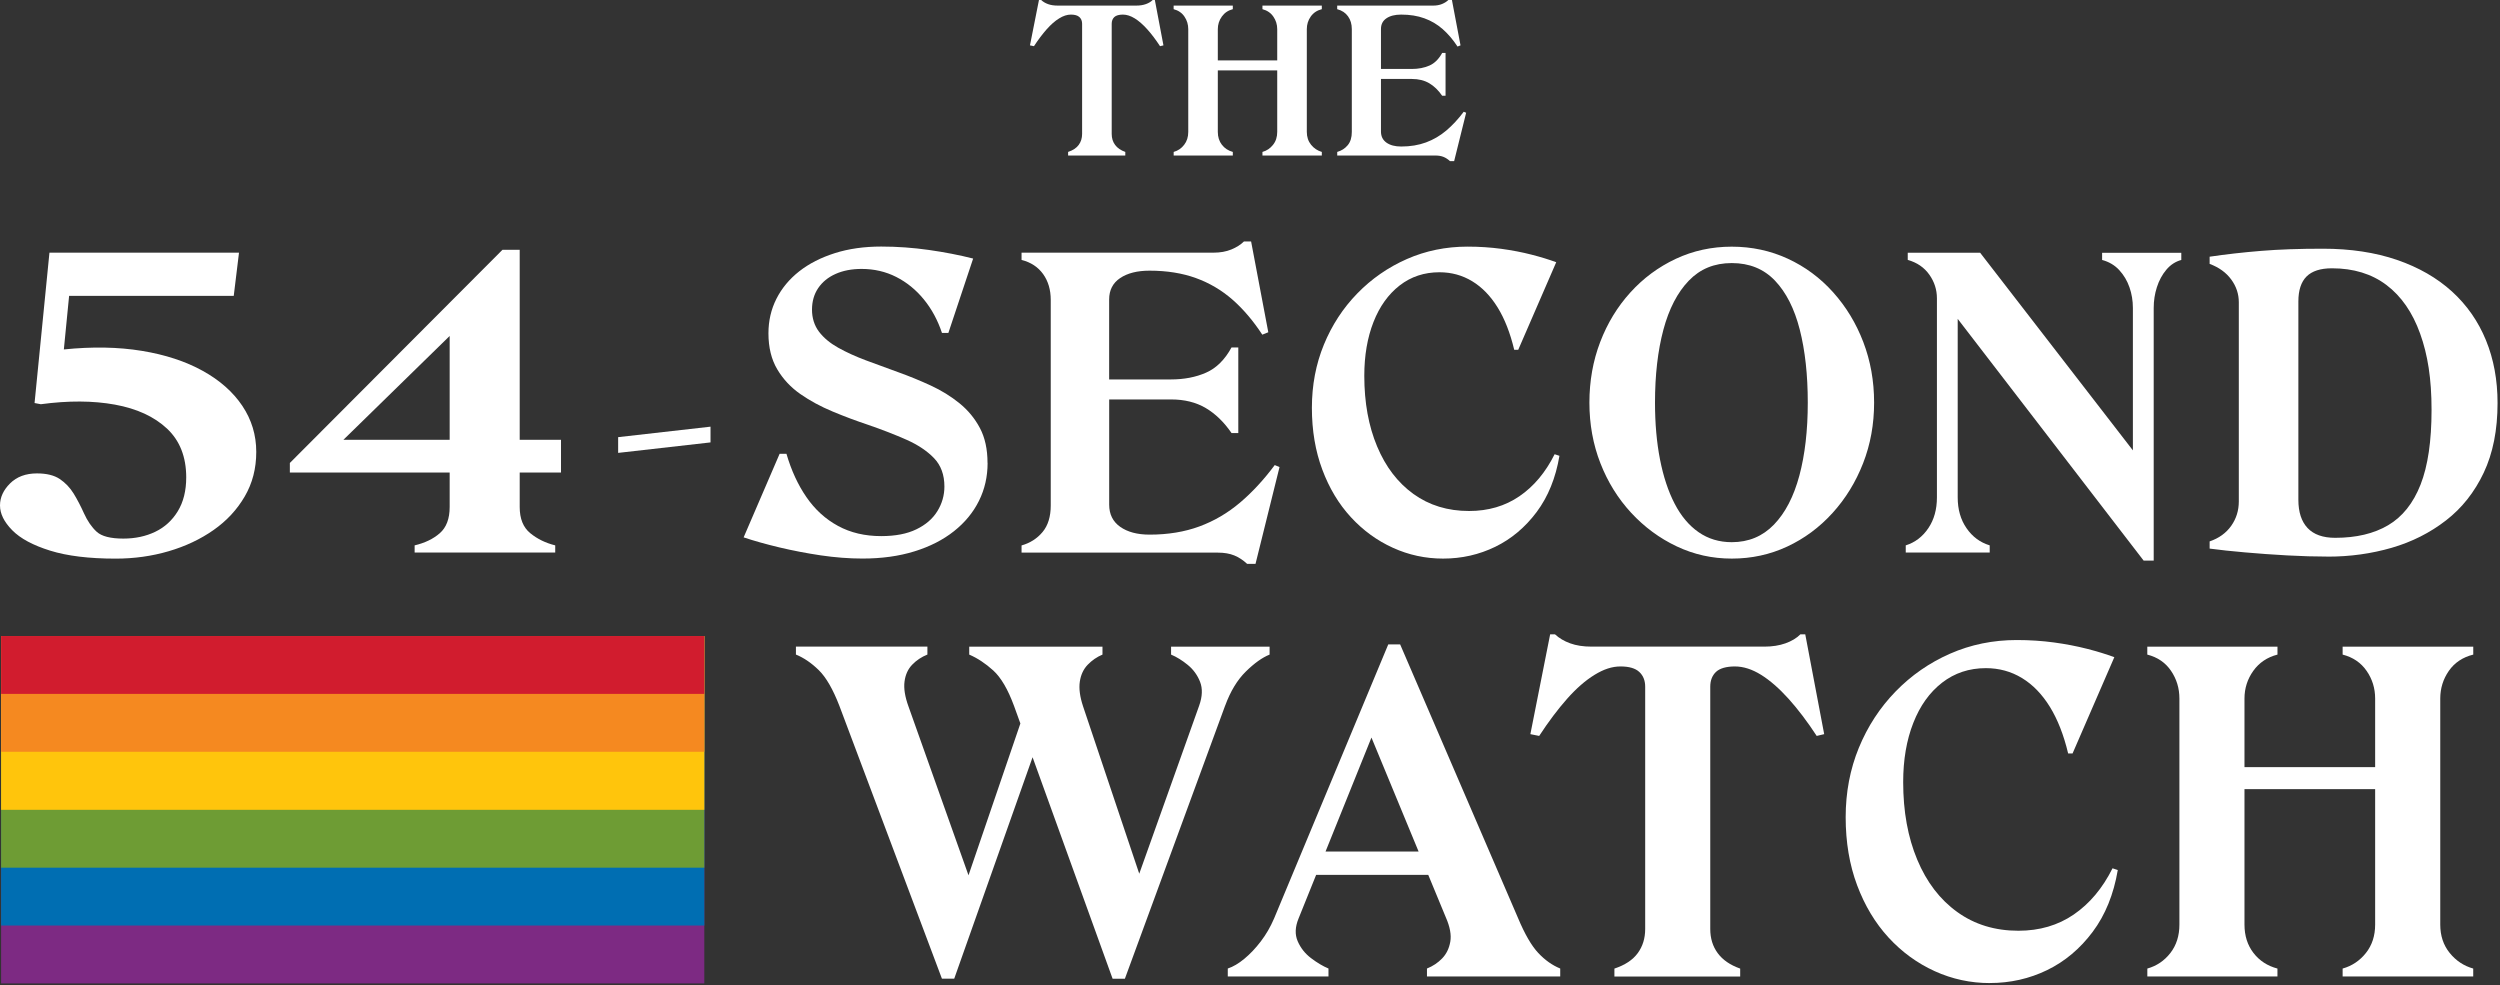 <?xml version="1.0" encoding="UTF-8"?>
<svg width="675px" height="266px" viewBox="0 0 675 266" version="1.1" xmlns="http://www.w3.org/2000/svg" xmlns:xlink="http://www.w3.org/1999/xlink">
    <rect x="0" y="0" width="675" height="266" fill="#333333" stroke="none"/>
    <title>54sWatch_logo</title>
    <g id="Page-1" stroke="none" stroke-width="1" fill="none" fill-rule="evenodd">
        <g id="54sWatch_logo" fill-rule="nonzero">
            <g id="Group" transform="translate(0, 65.2)" fill="#FFFFFF">
                <path d="M0,71.26 C0,69.1 0.91,67.12 2.72,65.32 C4.53,63.52 6.95,62.62 9.98,62.62 C12.57,62.62 14.62,63.12 16.13,64.13 C17.64,65.14 18.89,66.45 19.89,68.07 C20.88,69.69 21.81,71.47 22.68,73.41 C23.63,75.5 24.77,77.15 26.11,78.38 C27.45,79.6 29.84,80.22 33.3,80.22 C36.49,80.22 39.37,79.61 41.92,78.38 C44.47,77.16 46.5,75.3 48.01,72.82 C49.52,70.34 50.28,67.3 50.28,63.7 C50.28,58.16 48.55,53.77 45.1,50.53 C41.64,47.29 36.96,45.13 31.04,44.05 C25.12,42.97 18.45,42.94 11.02,43.94 L9.33,43.62 L13.35,3.02 L64.53,3.02 L63.11,14.68 L18.66,14.68 L17.24,29.15 C24.93,28.36 31.95,28.49 38.29,29.53 C44.64,30.57 50.12,32.37 54.74,34.93 C59.36,37.49 62.92,40.64 65.43,44.38 C67.93,48.12 69.19,52.26 69.19,56.8 C69.19,61.34 68.15,65.28 66.08,68.84 C64.01,72.4 61.2,75.43 57.66,77.91 C54.12,80.39 50.08,82.3 45.54,83.63 C41.01,84.96 36.23,85.63 31.22,85.63 C24.05,85.63 18.15,84.91 13.53,83.47 C8.91,82.03 5.5,80.2 3.3,77.96 C1.1,75.73 0,73.5 0,71.27 L0,71.26 Z" id="Path"></path>
                <path d="M140.32,71.69 C140.32,74.86 141.27,77.21 143.17,78.76 C145.07,80.31 147.32,81.41 149.91,82.05 L149.91,83.99 L111.95,83.99 L111.95,82.05 C114.71,81.4 116.98,80.31 118.75,78.76 C120.52,77.21 121.41,74.86 121.41,71.69 L121.41,22.56 L128.41,18.67 L89.41,56.78 L89.8,53.54 L151.47,53.54 L151.47,62.39 L78.26,62.39 L78.26,59.8 L135.66,2.25 L140.32,2.25 L140.32,71.67 L140.32,71.69 Z" id="Path"></path>
                <polygon id="Path" points="166.9 57.08 166.9 52.83 191.84 50 191.84 54.25"></polygon>
                <path d="M266.65,59.81 C266.65,63.48 265.88,66.88 264.33,70.01 C262.78,73.14 260.53,75.88 257.58,78.22 C254.63,80.56 251.07,82.38 246.89,83.67 C242.71,84.97 238.04,85.61 232.85,85.61 C229.25,85.61 225.51,85.32 221.62,84.75 C217.73,84.17 213.99,83.45 210.39,82.59 C206.79,81.73 203.59,80.83 200.78,79.89 L210.5,57.32 L212.34,57.32 C213.64,61.78 215.43,65.69 217.74,69.03 C220.04,72.38 222.89,74.97 226.27,76.8 C229.65,78.64 233.54,79.55 237.93,79.55 C241.74,79.55 244.91,78.94 247.43,77.71 C249.95,76.49 251.84,74.85 253.1,72.8 C254.36,70.75 254.99,68.54 254.99,66.16 C254.99,62.99 254.05,60.44 252.18,58.49 C250.31,56.55 247.82,54.89 244.73,53.52 C241.63,52.15 238.21,50.82 234.47,49.53 C231.23,48.45 228.01,47.25 224.81,45.91 C221.61,44.58 218.71,43.01 216.12,41.21 C213.53,39.41 211.44,37.18 209.86,34.52 C208.28,31.86 207.48,28.62 207.48,24.8 C207.48,21.42 208.2,18.3 209.64,15.46 C211.08,12.62 213.13,10.15 215.79,8.06 C218.45,5.97 221.66,4.34 225.4,3.15 C229.14,1.96 233.32,1.37 237.92,1.37 C242.24,1.37 246.54,1.68 250.82,2.29 C255.1,2.9 259.08,3.68 262.75,4.61 L256.06,24.69 L254.33,24.69 C253.18,21.23 251.54,18.21 249.42,15.62 C247.3,13.03 244.81,11.01 241.97,9.57 C239.13,8.13 236.01,7.41 232.63,7.41 C229.97,7.41 227.63,7.86 225.61,8.76 C223.59,9.66 222.03,10.94 220.91,12.59 C219.79,14.25 219.24,16.19 219.24,18.42 C219.24,20.65 219.87,22.7 221.13,24.36 C222.39,26.02 224.12,27.46 226.31,28.68 C228.51,29.91 230.99,31.04 233.76,32.08 C236.53,33.12 239.43,34.18 242.45,35.27 C245.47,36.35 248.42,37.56 251.3,38.89 C254.18,40.22 256.77,41.82 259.07,43.69 C261.37,45.56 263.21,47.79 264.58,50.38 C265.95,52.97 266.63,56.1 266.63,59.77 L266.65,59.81 Z" id="Path"></path>
                <path d="M275.83,3.02 L327.66,3.02 C329.46,3.02 331.06,2.73 332.46,2.16 C333.86,1.58 335,0.86 335.86,1.42108547e-14 L337.8,1.42108547e-14 L342.44,24.51 L340.82,25.16 C338.37,21.42 335.69,18.27 332.78,15.71 C329.86,13.16 326.57,11.21 322.9,9.88 C319.23,8.55 315.05,7.88 310.38,7.88 C307.07,7.88 304.42,8.55 302.44,9.88 C300.46,11.21 299.47,13.14 299.47,15.66 L299.47,37.25 L316.1,37.25 C319.7,37.25 322.88,36.64 325.65,35.41 C328.42,34.19 330.71,31.92 332.51,28.61 L334.34,28.61 L334.34,51.72 L332.51,51.72 C330.49,48.77 328.17,46.52 325.55,44.97 C322.92,43.42 319.81,42.65 316.21,42.65 L299.48,42.65 L299.48,71.05 C299.48,73.64 300.47,75.64 302.45,77.04 C304.43,78.44 307.07,79.15 310.39,79.15 C315.36,79.15 319.84,78.41 323.83,76.94 C327.83,75.47 331.48,73.32 334.79,70.52 C338.1,67.72 341.23,64.33 344.18,60.37 L345.47,60.91 L338.99,87.04 L336.72,87.04 C335.64,86.03 334.49,85.28 333.26,84.77 C332.03,84.27 330.56,84.01 328.83,84.01 L275.82,84.01 L275.82,82.07 C278.12,81.42 280.01,80.22 281.49,78.45 C282.96,76.69 283.7,74.29 283.7,71.27 L283.7,15.77 C283.7,13.04 283.01,10.71 281.65,8.81 C280.28,6.9 278.34,5.62 275.82,4.98 L275.82,3.04 L275.83,3.02 Z" id="Path"></path>
                <path d="M389.63,85.62 C384.88,85.62 380.36,84.65 376.08,82.7 C371.8,80.76 368.02,78 364.74,74.44 C361.46,70.88 358.89,66.6 357.02,61.59 C355.15,56.59 354.21,51.03 354.21,44.91 C354.21,38.79 355.29,33.11 357.45,27.85 C359.61,22.6 362.61,17.99 366.47,14.03 C370.32,10.07 374.78,6.98 379.86,4.74 C384.93,2.51 390.39,1.39 396.22,1.39 C399.39,1.39 402.43,1.59 405.34,1.98 C408.26,2.38 410.97,2.9 413.49,3.55 C416.01,4.2 418.24,4.88 420.18,5.6 L409.92,29.25 L408.84,29.25 C407.76,24.72 406.27,20.9 404.36,17.81 C402.45,14.72 400.17,12.36 397.5,10.74 C394.84,9.12 391.89,8.31 388.65,8.31 C384.55,8.31 380.97,9.5 377.91,11.87 C374.85,14.25 372.49,17.54 370.84,21.75 C369.19,25.96 368.36,30.8 368.36,36.27 C368.36,43.47 369.51,49.82 371.82,55.33 C374.12,60.84 377.4,65.12 381.64,68.18 C385.89,71.24 390.89,72.77 396.65,72.77 C401.83,72.77 406.37,71.44 410.25,68.78 C414.14,66.12 417.3,62.34 419.75,57.44 L421.05,57.87 C420.04,63.85 417.99,68.9 414.9,73.04 C411.8,77.18 408.08,80.31 403.73,82.43 C399.37,84.55 394.68,85.62 389.64,85.62 L389.63,85.62 Z" id="Path"></path>
                <path d="M429.14,43.51 C429.14,37.68 430.11,32.23 432.05,27.15 C433.99,22.07 436.71,17.61 440.2,13.76 C443.69,9.91 447.77,6.89 452.45,4.69 C457.13,2.5 462.17,1.4 467.57,1.4 C472.97,1.4 478.01,2.48 482.69,4.64 C487.37,6.8 491.45,9.82 494.94,13.71 C498.43,17.6 501.15,22.08 503.09,27.15 C505.03,32.22 506.01,37.68 506.01,43.51 C506.01,49.34 505.02,54.79 503.04,59.87 C501.06,64.94 498.31,69.43 494.78,73.31 C491.25,77.2 487.17,80.22 482.53,82.38 C477.89,84.54 472.9,85.62 467.58,85.62 C462.26,85.62 457.38,84.52 452.73,82.33 C448.09,80.14 443.99,77.11 440.42,73.26 C436.86,69.41 434.09,64.95 432.11,59.87 C430.13,54.8 429.14,49.34 429.14,43.51 L429.14,43.51 Z M446.85,43.51 C446.85,49.12 447.3,54.24 448.2,58.84 C449.1,63.45 450.41,67.42 452.14,70.77 C453.87,74.12 456.03,76.69 458.62,78.49 C461.21,80.29 464.2,81.19 467.58,81.19 C472.11,81.19 475.91,79.61 478.97,76.44 C482.03,73.27 484.31,68.87 485.83,63.21 C487.34,57.56 488.1,50.99 488.1,43.51 C488.1,36.03 487.38,29.46 485.94,23.81 C484.5,18.16 482.27,13.75 479.25,10.58 C476.23,7.41 472.34,5.83 467.59,5.83 C462.84,5.83 459.04,7.41 455.98,10.58 C452.92,13.75 450.64,18.16 449.12,23.81 C447.61,29.46 446.85,36.03 446.85,43.51 L446.85,43.51 Z" id="Shape"></path>
                <path d="M581.48,86.16 L578.78,86.16 L524.8,15.98 L528.58,12.31 L528.58,69.1 C528.58,72.34 529.37,75.11 530.96,77.41 C532.54,79.71 534.63,81.26 537.22,82.05 L537.22,83.99 L514.55,83.99 L514.55,82.05 C517.07,81.26 519.1,79.71 520.65,77.41 C522.2,75.11 522.97,72.34 522.97,69.1 L522.97,15.33 C522.97,13.03 522.29,10.9 520.92,8.96 C519.55,7.02 517.61,5.69 515.09,4.97 L515.09,3.03 L534.63,3.03 L578.36,59.61 L575.88,74.73 L575.88,17.94 C575.88,16 575.57,14.14 574.96,12.38 C574.35,10.62 573.43,9.07 572.21,7.74 C570.99,6.41 569.44,5.49 567.57,4.99 L567.57,3.05 L588.95,3.05 L588.95,4.99 C587.37,5.42 586.02,6.3 584.9,7.64 C583.78,8.97 582.94,10.54 582.36,12.34 C581.78,14.14 581.5,16.01 581.5,17.95 L581.5,86.19 L581.48,86.16 Z" id="Path"></path>
                <path d="M628.56,85.08 C625.11,85.08 621.43,84.97 617.55,84.76 C613.67,84.55 609.88,84.27 606.21,83.95 C602.54,83.63 599.34,83.29 596.6,82.92 L596.6,80.98 C599.12,80.12 601.06,78.71 602.43,76.77 C603.8,74.83 604.48,72.63 604.48,70.18 L604.48,16.41 C604.48,14.18 603.8,12.13 602.43,10.26 C601.06,8.39 599.12,6.99 596.6,6.05 L596.6,4.11 C600.99,3.46 605.61,2.94 610.47,2.54 C615.33,2.14 620.89,1.95 627.15,1.95 C634.64,1.95 641.31,2.96 647.18,4.97 C653.05,6.99 657.99,9.83 662.03,13.5 C666.06,17.17 669.12,21.56 671.21,26.67 C673.3,31.78 674.34,37.43 674.34,43.62 C674.34,50.89 673.1,57.15 670.62,62.41 C668.14,67.66 664.74,71.97 660.42,75.31 C656.1,78.66 651.21,81.12 645.74,82.71 C640.27,84.29 634.55,85.09 628.57,85.09 L628.56,85.08 Z M630.5,80.01 C636.18,80.01 640.95,78.88 644.8,76.61 C648.65,74.34 651.57,70.69 653.55,65.65 C655.53,60.61 656.52,53.88 656.52,45.46 C656.52,37.04 655.49,30.61 653.44,24.89 C651.39,19.17 648.36,14.79 644.37,11.77 C640.38,8.75 635.46,7.24 629.63,7.24 C626.53,7.24 624.25,7.98 622.77,9.45 C621.29,10.93 620.56,13.18 620.56,16.2 L620.56,69.75 C620.56,73.06 621.39,75.6 623.04,77.36 C624.7,79.12 627.18,80.01 630.49,80.01 L630.5,80.01 Z" id="Shape"></path>
                <path d="M282.22,129.58 L257.64,199.04 L254.32,199.04 L226.65,125.42 C224.91,120.91 223.05,117.68 221.07,115.74 C219.09,113.8 217.03,112.4 214.9,111.53 L214.9,109.39 L250.4,109.39 L250.4,111.53 C248.82,112.16 247.45,113.07 246.3,114.26 C245.15,115.45 244.46,116.97 244.22,118.83 C243.98,120.69 244.34,122.93 245.29,125.54 L263.1,175.65 L259.06,178.26 L276.75,126.49 L282.21,129.58 L282.22,129.58 Z M330.79,125.31 L303.72,199.05 L300.4,199.05 L273.8,125.43 C272.14,120.92 270.26,117.71 268.16,115.81 C266.06,113.91 263.9,112.49 261.69,111.54 L261.69,109.4 L297.67,109.4 L297.67,111.54 C296.17,112.17 294.84,113.08 293.69,114.27 C292.54,115.46 291.83,116.98 291.55,118.84 C291.27,120.7 291.57,122.94 292.44,125.55 L309.18,175.42 L304.9,178.27 L323.78,125.31 C324.65,122.86 324.73,120.72 324.02,118.9 C323.31,117.08 322.2,115.56 320.7,114.33 C319.2,113.1 317.69,112.17 316.19,111.54 L316.19,109.4 L342.79,109.4 L342.79,111.54 C340.81,112.33 338.67,113.86 336.38,116.11 C334.08,118.37 332.22,121.44 330.8,125.31 L330.79,125.31 Z" id="Shape"></path>
                <path d="M343.96,182.89 L374.83,108.79 L378.04,108.79 L409.86,182.65 C411.68,187 413.5,190.15 415.32,192.09 C417.14,194.03 419.12,195.43 421.26,196.3 L421.26,198.44 L385.28,198.44 L385.28,196.3 C386.86,195.67 388.23,194.76 389.38,193.57 C390.53,192.38 391.26,190.88 391.58,189.06 C391.9,187.24 391.5,185.06 390.39,182.53 L368.78,130.28 L372.82,127.67 L350.62,182.77 C349.67,185.07 349.59,187.12 350.38,188.94 C351.17,190.76 352.38,192.29 354,193.51 C355.62,194.74 357.19,195.67 358.69,196.3 L358.69,198.44 L331.5,198.44 L331.5,196.3 C332.93,195.83 334.41,194.96 335.95,193.69 C337.49,192.42 338.98,190.86 340.4,189 C341.82,187.14 343.01,185.1 343.96,182.88 L343.96,182.89 Z M352.98,164.72 L392.05,164.72 L392.05,171.01 L352.98,171.01 L352.98,164.72 Z" id="Shape"></path>
                <path d="M429.7,109.39 L476.37,109.39 C478.51,109.39 480.41,109.09 482.07,108.5 C483.73,107.91 485.08,107.1 486.11,106.07 L487.42,106.07 L492.53,133.02 L490.51,133.5 C487.97,129.62 485.44,126.28 482.91,123.47 C480.37,120.66 477.9,118.5 475.49,117 C473.07,115.5 470.72,114.74 468.42,114.74 C466.12,114.74 464.34,115.24 463.31,116.22 C462.28,117.21 461.77,118.54 461.77,120.2 L461.77,185.63 C461.77,188.16 462.44,190.34 463.79,192.16 C465.13,193.98 467.15,195.37 469.85,196.32 L469.85,198.46 L435.89,198.46 L435.89,196.32 C438.74,195.37 440.84,193.99 442.18,192.16 C443.52,190.34 444.2,188.16 444.2,185.63 L444.2,120.2 C444.2,118.54 443.67,117.21 442.6,116.22 C441.53,115.23 439.85,114.74 437.55,114.74 C435.25,114.74 433,115.49 430.54,117 C428.09,118.5 425.61,120.66 423.12,123.47 C420.63,126.28 418.11,129.63 415.58,133.5 L413.2,133.02 L418.54,106.07 L419.85,106.07 C420.96,107.1 422.32,107.91 423.95,108.5 C425.57,109.09 427.49,109.39 429.71,109.39 L429.7,109.39 Z" id="Path"></path>
                <path d="M537.28,200.23 C532.05,200.23 527.09,199.16 522.38,197.02 C517.67,194.88 513.51,191.85 509.91,187.94 C506.31,184.02 503.48,179.31 501.42,173.81 C499.36,168.31 498.33,162.19 498.33,155.46 C498.33,148.73 499.52,142.48 501.89,136.7 C504.27,130.92 507.57,125.86 511.81,121.5 C516.04,117.15 520.95,113.74 526.53,111.29 C532.11,108.84 538.11,107.61 544.52,107.61 C548,107.61 551.35,107.83 554.55,108.26 C557.76,108.7 560.74,109.27 563.51,109.98 C566.28,110.69 568.74,111.45 570.87,112.24 L559.59,138.24 L558.4,138.24 C557.21,133.25 555.57,129.06 553.47,125.65 C551.37,122.25 548.86,119.65 545.93,117.87 C543,116.09 539.75,115.2 536.19,115.2 C531.68,115.2 527.74,116.51 524.37,119.12 C521,121.73 518.41,125.35 516.59,129.99 C514.77,134.62 513.86,139.95 513.86,145.96 C513.86,153.88 515.12,160.86 517.66,166.92 C520.19,172.98 523.79,177.69 528.47,181.05 C533.14,184.42 538.64,186.1 544.97,186.1 C550.67,186.1 555.66,184.64 559.93,181.71 C564.2,178.78 567.69,174.63 570.38,169.24 L571.8,169.71 C570.69,176.28 568.43,181.84 565.03,186.39 C561.63,190.94 557.53,194.39 552.74,196.72 C547.95,199.05 542.78,200.22 537.24,200.22 L537.28,200.23 Z" id="Path"></path>
                <path d="M614.93,198.45 L579.78,198.45 L579.78,196.31 C582.31,195.6 584.39,194.19 586.01,192.1 C587.63,190 588.44,187.45 588.44,184.44 L588.44,123.41 C588.44,120.64 587.69,118.15 586.18,115.93 C584.68,113.71 582.54,112.25 579.77,111.54 L579.77,109.4 L614.92,109.4 L614.92,111.54 C612.15,112.25 609.97,113.72 608.39,115.93 C606.81,118.15 606.01,120.64 606.01,123.41 L606.01,184.44 C606.01,187.45 606.82,190 608.44,192.1 C610.06,194.2 612.22,195.6 614.91,196.31 L614.91,198.45 L614.93,198.45 Z M599.97,147.87 L599.97,141.93 L653.05,141.93 L653.05,147.87 L599.97,147.87 Z M632.51,198.45 L632.51,196.31 C635.04,195.6 637.14,194.19 638.8,192.1 C640.46,190 641.29,187.45 641.29,184.44 L641.29,123.41 C641.29,120.64 640.52,118.15 638.98,115.93 C637.44,113.71 635.28,112.25 632.51,111.54 L632.51,109.4 L667.78,109.4 L667.78,111.54 C664.93,112.25 662.73,113.72 661.19,115.93 C659.65,118.15 658.87,120.64 658.87,123.41 L658.87,184.44 C658.87,187.45 659.72,190 661.42,192.1 C663.12,194.2 665.24,195.6 667.77,196.31 L667.77,198.45 L632.5,198.45 L632.51,198.45 Z" id="Shape"></path>
            </g>
            <g id="Group" transform="translate(0.3, 171.73)">
                <polygon id="Path" fill="#7D2A83" points="189.86 2.84217094e-14 2.83106871e-15 2.84217094e-14 2.83106871e-15 93.79 189.86 93.79 189.86 0"></polygon>
                <polygon id="Path" fill="#006EB2" points="189.86 2.84217094e-14 2.83106871e-15 2.84217094e-14 2.83106871e-15 78.16 189.86 78.16"></polygon>
                <polygon id="Path" fill="#6E9C34" points="189.86 2.84217094e-14 2.83106871e-15 2.84217094e-14 2.83106871e-15 62.54 189.86 62.54"></polygon>
                <polygon id="Path" fill="#FFC50C" points="189.86 2.84217094e-14 2.83106871e-15 2.84217094e-14 2.83106871e-15 46.92 189.86 46.92 189.86 0"></polygon>
                <polygon id="Path" fill="#F58920" points="189.86 2.84217094e-14 2.83106871e-15 2.84217094e-14 2.83106871e-15 31.25 189.86 31.25"></polygon>
                <polygon id="Path" fill="#D11C2E" points="189.86 2.84217094e-14 2.83106871e-15 2.84217094e-14 2.83106871e-15 15.62 189.86 15.62"></polygon>
            </g>
            <g id="Group" transform="translate(278.09, 0)" fill="#FFFFFF">
                <path d="M7.49,1.51 L28.7,1.51 C29.67,1.51 30.53,1.38 31.29,1.11 C32.05,0.84 32.66,0.47 33.13,-1.77635684e-15 L33.72,-1.77635684e-15 L36.04,12.25 L35.12,12.47 C33.97,10.71 32.82,9.19 31.67,7.91 C30.52,6.63 29.39,5.65 28.3,4.97 C27.2,4.29 26.13,3.94 25.09,3.94 C24.05,3.94 23.24,4.17 22.77,4.61 C22.3,5.06 22.07,5.66 22.07,6.42 L22.07,36.16 C22.07,37.31 22.37,38.3 22.99,39.13 C23.6,39.96 24.52,40.59 25.74,41.02 L25.74,41.99 L10.3,41.99 L10.3,41.02 C11.6,40.59 12.55,39.96 13.16,39.13 C13.77,38.3 14.08,37.31 14.08,36.16 L14.08,6.42 C14.08,5.66 13.84,5.06 13.35,4.61 C12.86,4.16 12.1,3.94 11.06,3.94 C10.02,3.94 8.99,4.28 7.88,4.97 C6.76,5.65 5.64,6.64 4.51,7.91 C3.38,9.19 2.23,10.71 1.08,12.47 L0,12.25 L2.43,-1.77635684e-15 L3.02,-1.77635684e-15 C3.52,0.47 4.14,0.84 4.88,1.11 C5.62,1.38 6.49,1.51 7.5,1.51 L7.49,1.51 Z" id="Path"></path>
                <path d="M54.78,41.99 L38.8,41.99 L38.8,41.02 C39.95,40.7 40.9,40.06 41.63,39.1 C42.37,38.15 42.74,36.99 42.74,35.62 L42.74,7.88 C42.74,6.62 42.4,5.49 41.71,4.48 C41.03,3.47 40.05,2.81 38.79,2.48 L38.79,1.51 L54.77,1.51 L54.77,2.48 C53.51,2.8 52.52,3.47 51.8,4.48 C51.08,5.49 50.72,6.62 50.72,7.88 L50.72,35.62 C50.72,36.99 51.09,38.15 51.83,39.1 C52.57,40.05 53.55,40.69 54.77,41.02 L54.77,41.99 L54.78,41.99 Z M47.98,19 L47.98,16.3 L72.11,16.3 L72.11,19 L47.98,19 Z M62.77,41.99 L62.77,41.02 C63.92,40.7 64.88,40.06 65.63,39.1 C66.39,38.15 66.76,36.99 66.76,35.62 L66.76,7.88 C66.76,6.62 66.41,5.49 65.71,4.48 C65.01,3.47 64.03,2.81 62.77,2.48 L62.77,1.51 L78.8,1.51 L78.8,2.48 C77.5,2.8 76.51,3.47 75.8,4.48 C75.09,5.49 74.75,6.62 74.75,7.88 L74.75,35.62 C74.75,36.99 75.14,38.15 75.91,39.1 C76.68,40.05 77.65,40.69 78.8,41.02 L78.8,41.99 L62.77,41.99 L62.77,41.99 Z" id="Shape"></path>
                <path d="M82.95,1.51 L108.86,1.51 C109.76,1.51 110.56,1.37 111.26,1.08 C111.96,0.79 112.53,0.43 112.96,0 L113.93,0 L116.25,12.25 L115.44,12.57 C114.22,10.7 112.88,9.13 111.42,7.85 C109.96,6.57 108.32,5.6 106.48,4.94 C104.65,4.27 102.56,3.94 100.22,3.94 C98.56,3.94 97.24,4.27 96.25,4.94 C95.26,5.61 94.77,6.57 94.77,7.83 L94.77,18.62 L103.08,18.62 C104.88,18.62 106.47,18.31 107.86,17.7 C109.24,17.09 110.39,15.95 111.29,14.3 L112.21,14.3 L112.21,25.85 L111.29,25.85 C110.28,24.37 109.12,23.25 107.81,22.48 C106.5,21.71 104.94,21.32 103.14,21.32 L94.77,21.32 L94.77,35.51 C94.77,36.81 95.26,37.8 96.25,38.51 C97.24,39.21 98.56,39.56 100.22,39.56 C102.7,39.56 104.94,39.19 106.94,38.45 C108.94,37.71 110.76,36.64 112.42,35.24 C114.07,33.84 115.64,32.15 117.12,30.17 L117.77,30.44 L114.53,43.5 L113.4,43.5 C112.86,43 112.28,42.62 111.67,42.37 C111.06,42.12 110.32,41.99 109.46,41.99 L82.96,41.99 L82.96,41.02 C84.11,40.7 85.06,40.09 85.79,39.21 C86.53,38.33 86.9,37.13 86.9,35.62 L86.9,7.88 C86.9,6.51 86.56,5.35 85.87,4.4 C85.19,3.45 84.21,2.81 82.95,2.48 L82.95,1.51 Z" id="Path"></path>
            </g>
        </g>
    </g>
</svg>